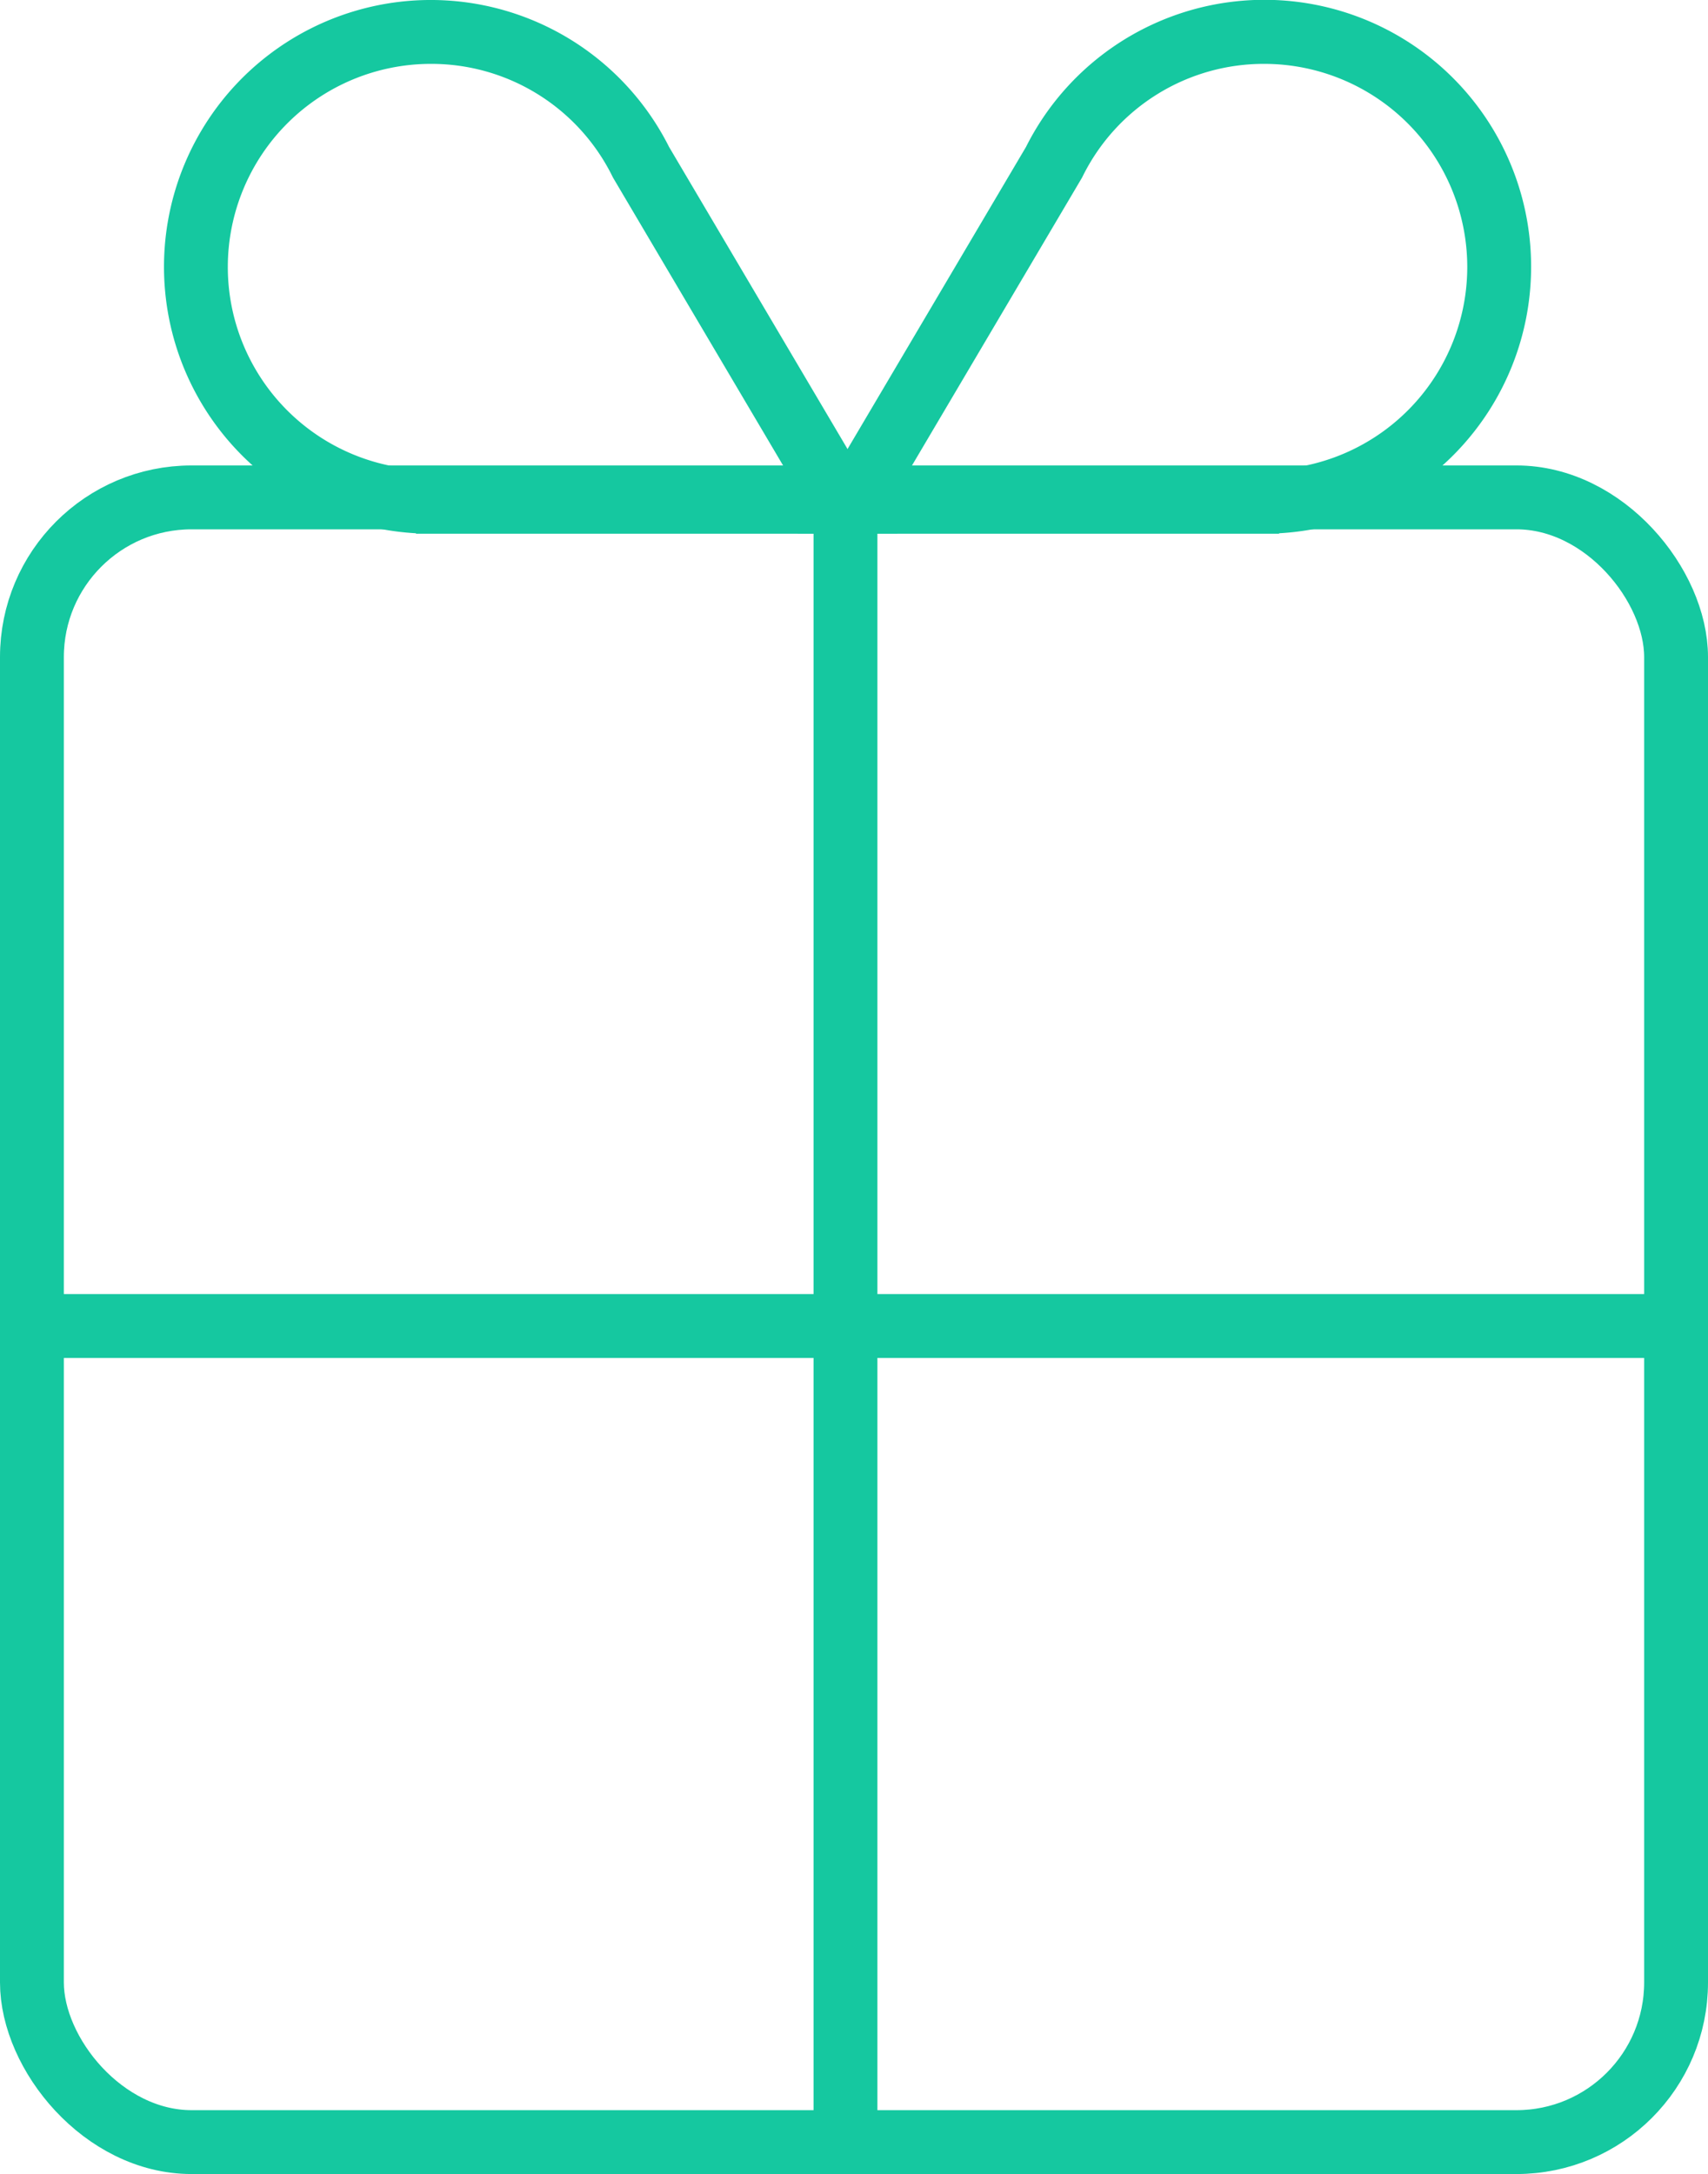 <svg xmlns="http://www.w3.org/2000/svg" class="icon" width="53.502" height="68.077" viewBox="0 0 53.502 68.077"><g transform="translate(-181.04 -2480)" fill="none"><path d="m206.022 2496.712 7.157-12.112a8.356 8.356 0 1 1 7.925 12.1l.007.013Z"></path><path d="m220.81 2494.712.186-.01a6.353 6.353 0 0 0 6.005-6.346 6.363 6.363 0 0 0-6.356-6.356 6.328 6.328 0 0 0-5.68 3.5l-.03.06-.034.058-5.374 9.094h11.283m.301 2h-15.089l7.157-12.111a8.355 8.355 0 0 1 15.822 3.755 8.356 8.356 0 0 1-7.897 8.343l.007.013Z" fill="#15c8a0"></path><path d="m209.155 2496.712-7.157-12.111a8.356 8.356 0 1 0-7.925 12.098l-.007.013Z"></path><path d="m205.65 2494.712-5.374-9.093-.034-.058-.03-.06a6.328 6.328 0 0 0-5.68-3.501 6.363 6.363 0 0 0-6.356 6.355 6.353 6.353 0 0 0 6.005 6.347l.184.01h11.285m3.505 2h-15.089l.007-.013a8.356 8.356 0 1 1 7.925-12.098l7.157 12.111Z" fill="#15c8a0"></path><rect width="51.502" height="51.502" rx="5" transform="translate(182.04 2495.575)" stroke="#15c8a0" stroke-width="2"></rect><path stroke="#15c8a0" stroke-width="2" d="M182.04 2521.522h50.967M207.524 2495.128v51.877"></path></g></svg>